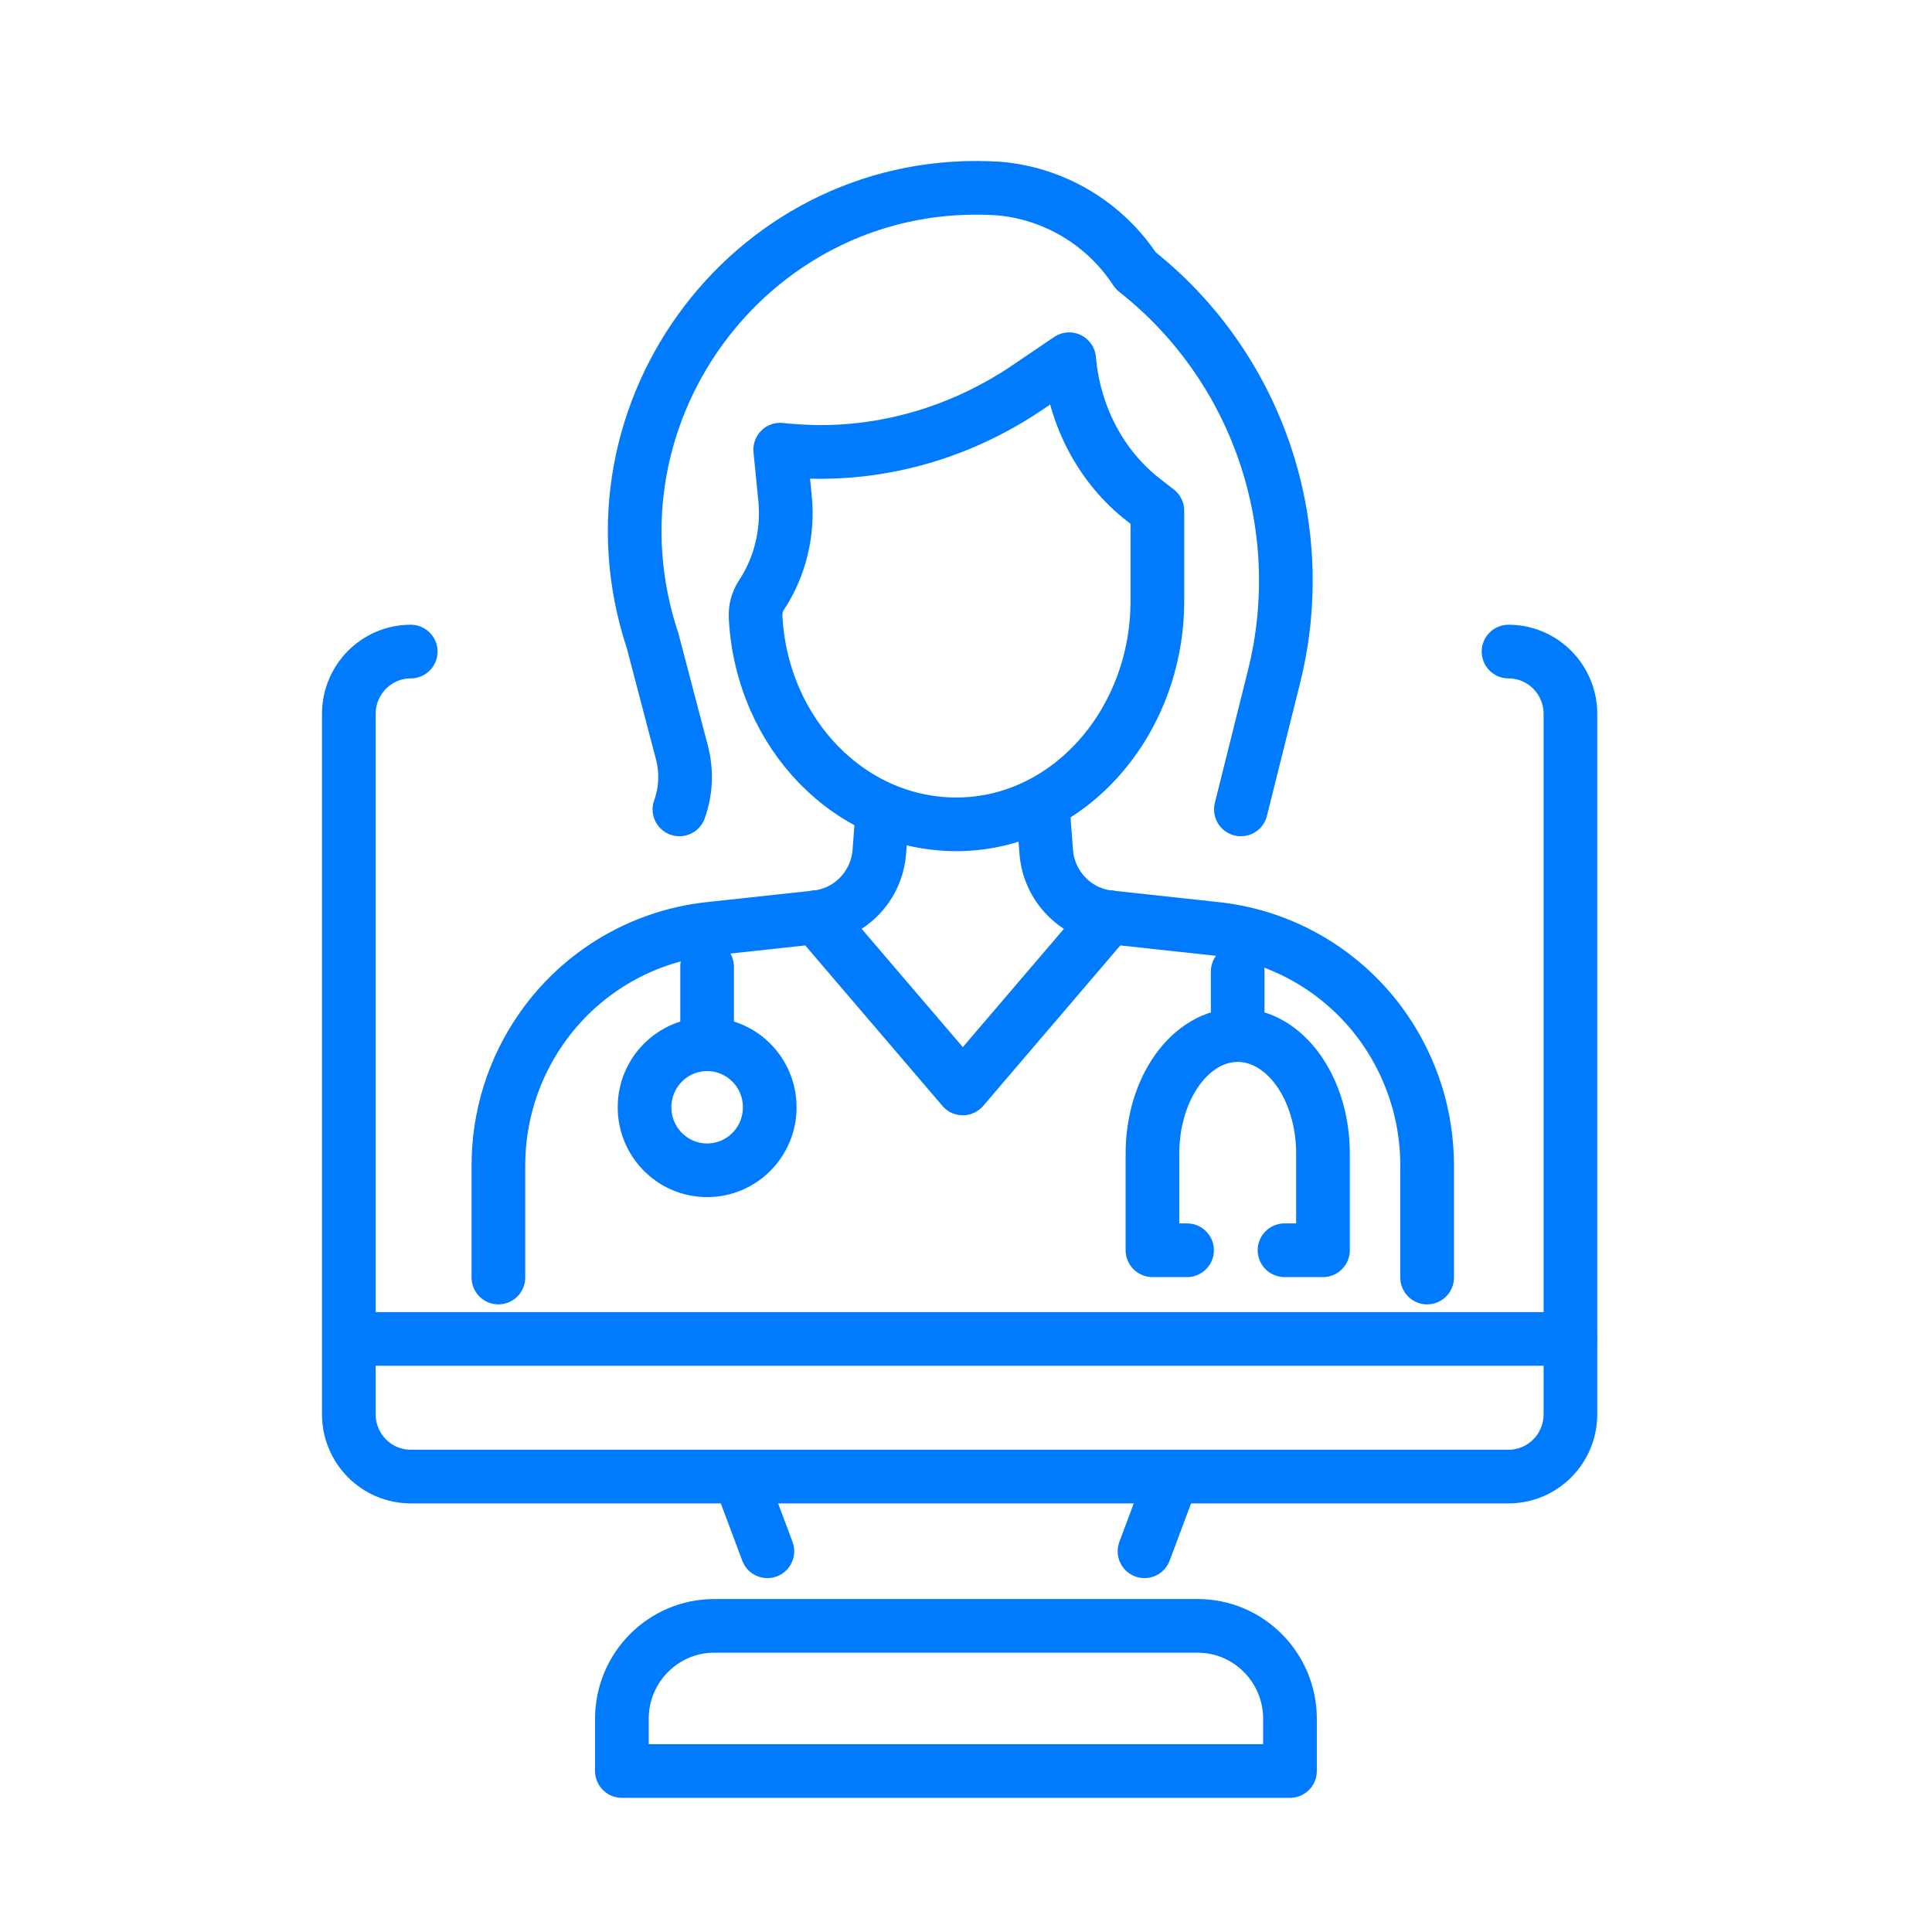<svg width="72" height="72" viewBox="0 0 72 72" fill="none" xmlns="http://www.w3.org/2000/svg">
<path d="M56.218 24.282C57.493 24.282 58.525 25.324 58.525 26.604V52.705C58.525 53.988 57.493 55.027 56.218 55.027H15.307C14.033 55.027 13 53.988 13 52.705V26.604C13 25.324 14.033 24.282 15.307 24.282" stroke="#007BFD" stroke-width="2" stroke-linecap="round" stroke-linejoin="round"/>
<path d="M28.598 57.811L27.594 55.128" stroke="#007BFD" stroke-width="2" stroke-linecap="round" stroke-linejoin="round"/>
<path d="M43.656 55.128L42.652 57.811" stroke="#007BFD" stroke-width="2" stroke-linecap="round" stroke-linejoin="round"/>
<path d="M26.618 60.591H44.632C46.531 60.591 48.074 62.143 48.074 64.055V66H23.176V64.055C23.176 62.143 24.719 60.591 26.618 60.591Z" stroke="#007BFD" stroke-width="2" stroke-linecap="round" stroke-linejoin="round"/>
<path d="M13.234 49.898H58.525" stroke="#007BFD" stroke-width="2" stroke-linecap="round" stroke-linejoin="round"/>
<path d="M25.32 30.164C25.555 29.509 25.605 28.776 25.411 28.036L24.321 23.882C21.453 15.248 28.195 6.444 37.222 7.027H37.229C39.303 7.208 41.182 8.336 42.327 10.089C46.864 13.661 48.884 19.589 47.48 25.213L46.244 30.164" stroke="#007BFD" stroke-width="2" stroke-linecap="round" stroke-linejoin="round"/>
<path d="M30.13 16.831C29.778 16.819 29.428 16.795 29.076 16.757L29.256 18.567C29.383 19.847 29.069 21.132 28.379 22.173C28.221 22.412 28.142 22.704 28.159 22.998C28.384 27.349 31.716 30.794 35.767 30.719C39.876 30.644 43.132 26.884 43.132 22.39V19.032L42.6 18.618C41.031 17.395 40.024 15.484 39.845 13.387L38.302 14.433C35.846 16.096 33.005 16.928 30.133 16.836" stroke="#007BFD" stroke-width="2" stroke-linecap="round" stroke-linejoin="round"/>
<path d="M53.185 47.61V43.43C53.185 41.612 52.629 39.84 51.597 38.351C50.157 36.275 47.903 34.92 45.406 34.624L41.338 34.183C40.076 34.045 39.089 33.023 38.991 31.75L38.883 30.343" stroke="#007BFD" stroke-width="2" stroke-linecap="round" stroke-linejoin="round"/>
<path d="M18.574 47.61V43.43C18.574 41.612 19.128 39.84 20.163 38.351C21.602 36.275 23.857 34.92 26.353 34.624L30.421 34.183C31.683 34.045 32.67 33.023 32.769 31.75L32.877 30.343" stroke="#007BFD" stroke-width="2" stroke-linecap="round" stroke-linejoin="round"/>
<path d="M26.352 36.031V38.721" stroke="#007BFD" stroke-width="2" stroke-linecap="round" stroke-linejoin="round"/>
<path d="M28.686 41.265C28.686 42.562 27.642 43.613 26.353 43.613C25.064 43.613 24.02 42.562 24.02 41.265C24.02 39.968 25.064 38.917 26.353 38.917C27.642 38.917 28.686 39.968 28.686 41.265Z" stroke="#007BFD" stroke-width="2" stroke-linecap="round" stroke-linejoin="round"/>
<path d="M46.125 36.208V38.469" stroke="#007BFD" stroke-width="2" stroke-linecap="round" stroke-linejoin="round"/>
<path d="M47.87 46.593H49.303V42.984C49.303 40.55 47.88 38.575 46.126 38.575C44.372 38.575 42.949 40.55 42.949 42.984V46.593H44.238" stroke="#007BFD" stroke-width="2" stroke-linecap="round" stroke-linejoin="round"/>
<path d="M30.424 34.18L35.881 40.563L41.336 34.18" stroke="#007BFD" stroke-width="2" stroke-linecap="round" stroke-linejoin="round"/>
</svg>
